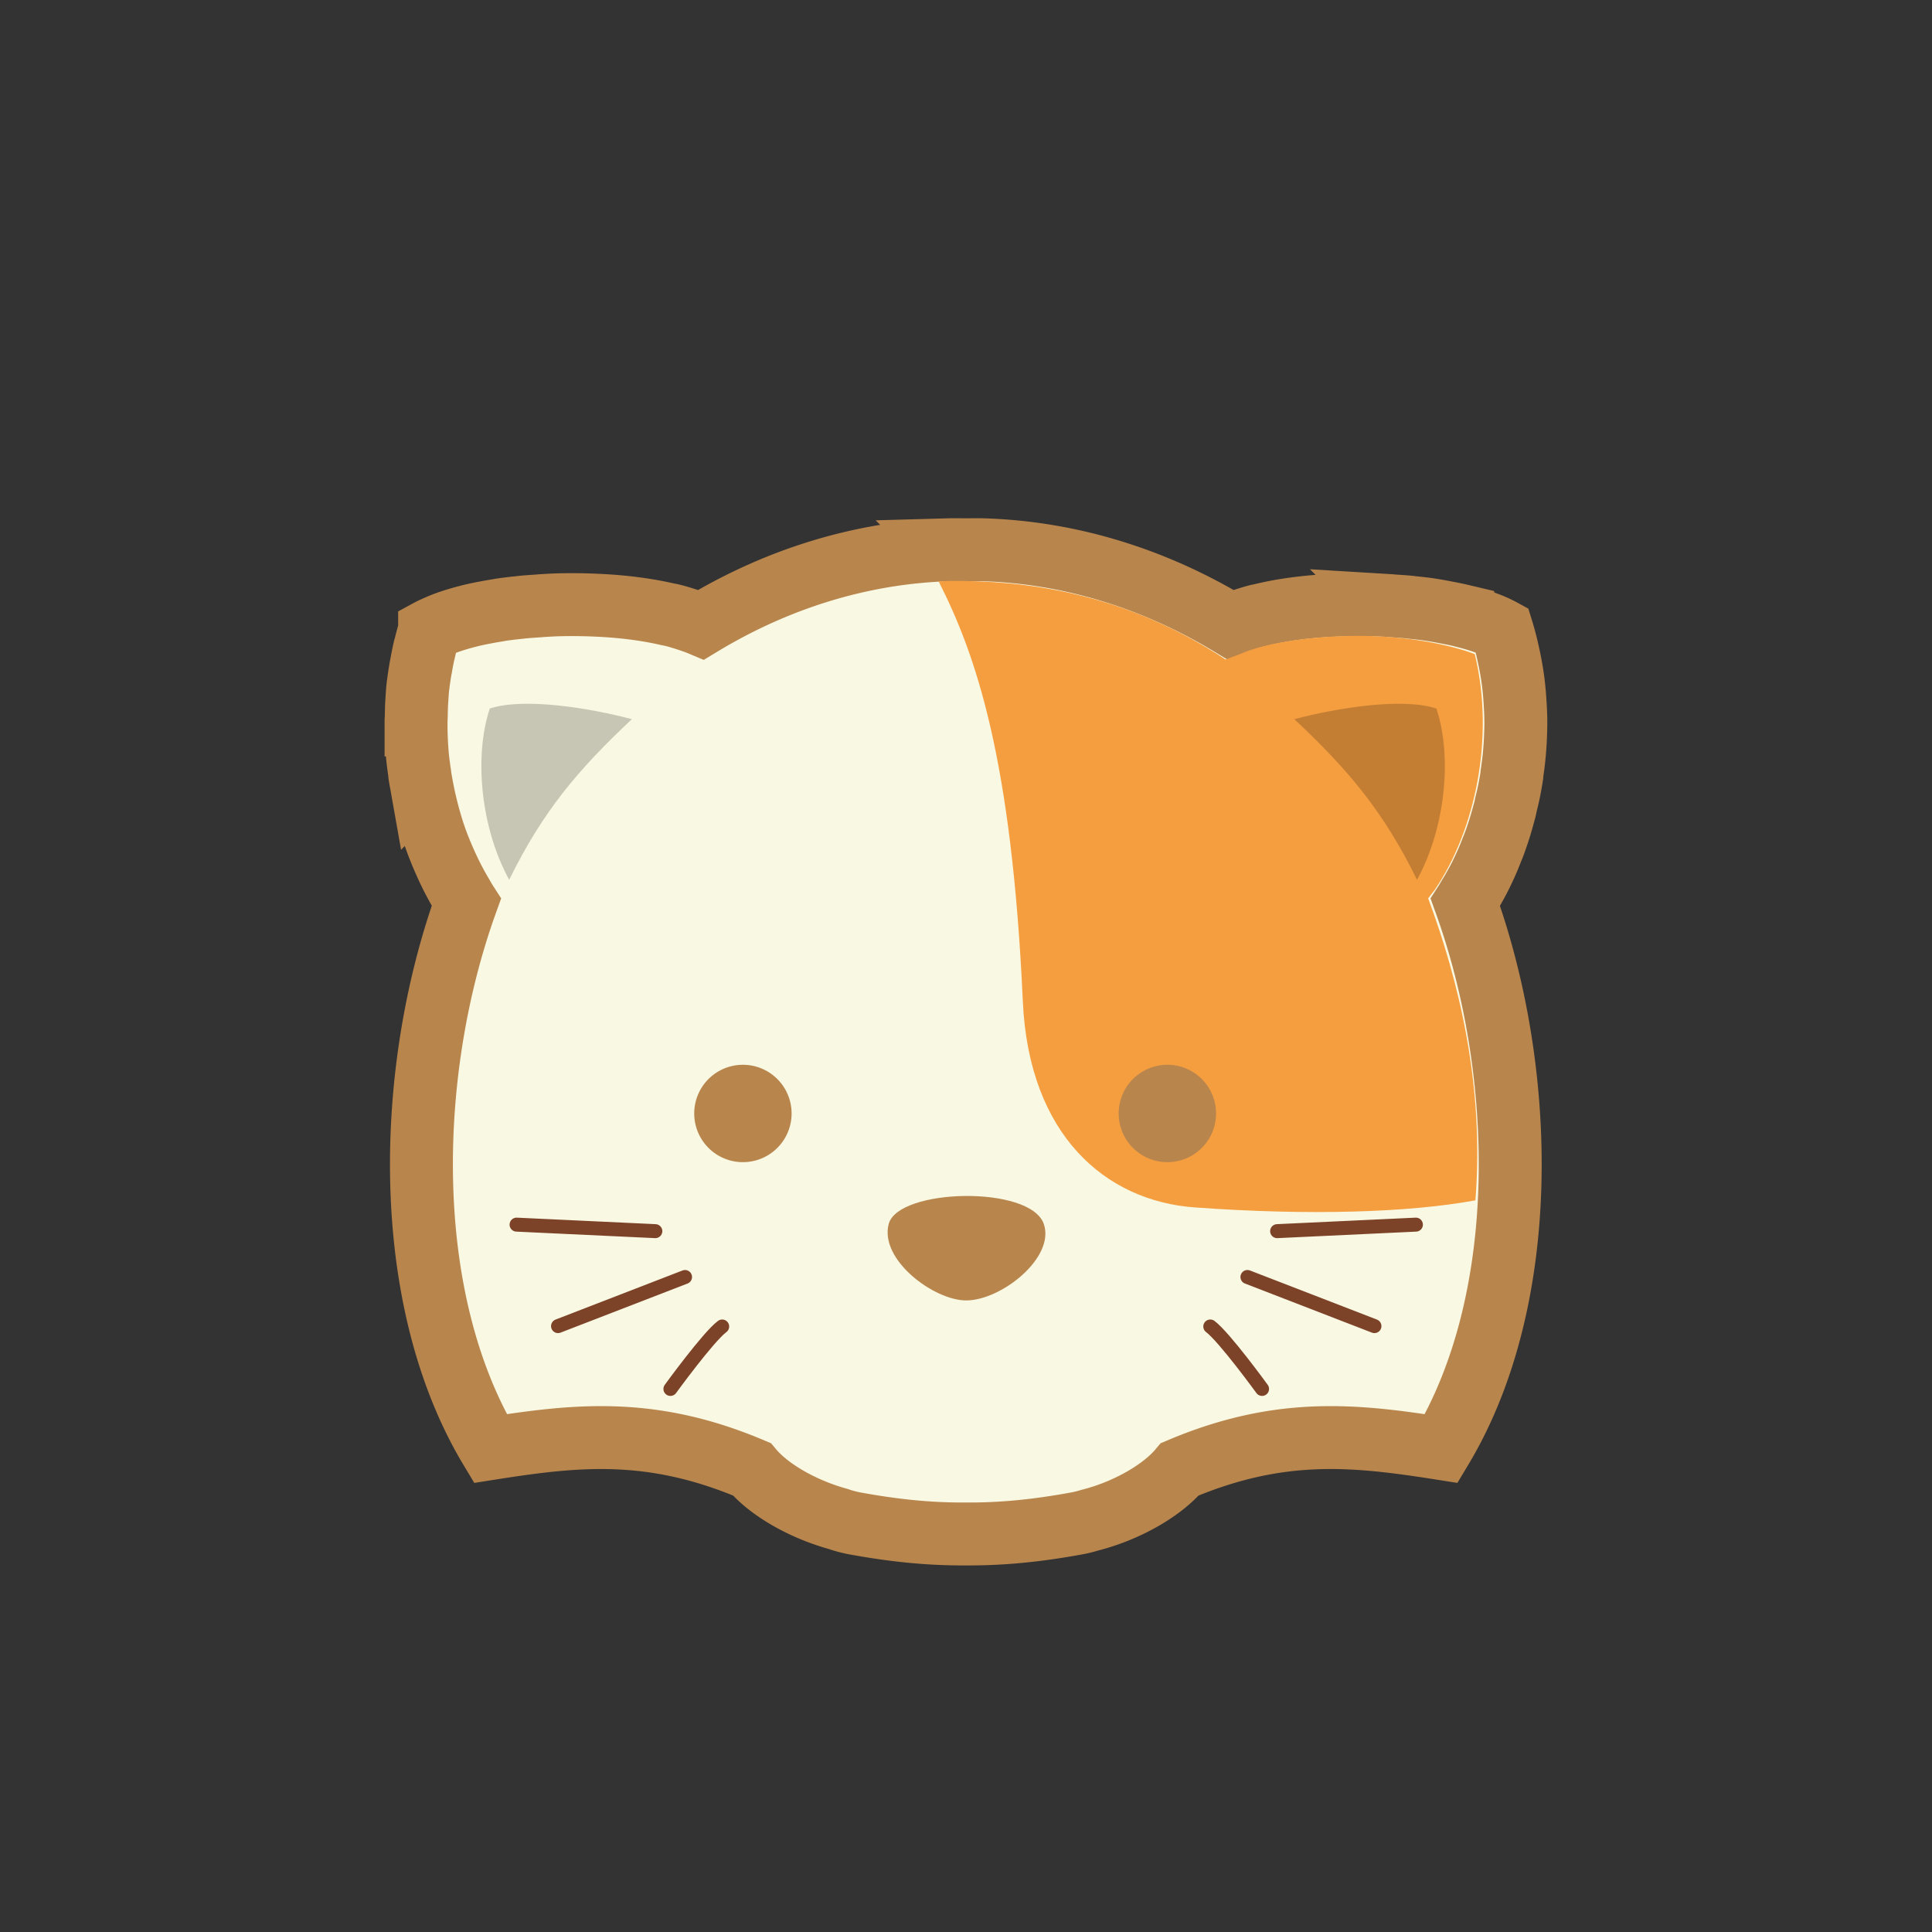 <svg xmlns="http://www.w3.org/2000/svg" viewBox="0 0 200 200"><rect x="0" y="0" width="200" height="200" fill="#333333" stroke="none"/><path d="M98.3 56.91c-9.342.263-18.097 3.148-25.715 7.757-.47-.198-.97-.374-1.493-.542-.41-.132-.849-.27-1.289-.385l-.362-.09c-.086-.022-.183-.025-.271-.046-2.225-.52-4.735-.835-7.328-.95a54.64 54.64 0 00-4.048-.045c-.6.018-1.195.054-1.787.09-.075.006-.151.018-.226.023-.597.04-1.206.077-1.787.136-.052.006-.105.017-.158.022a47.21 47.21 0 00-1.9.227c-.178.026-.344.062-.52.09-.431.069-.854.147-1.266.226-.086.017-.164.028-.25.046-.456.091-.906.189-1.334.294-.023.006-.046.017-.068.022-.527.13-1.04.28-1.515.43-.306.096-.578.189-.86.294-.309.115-.604.237-.881.362-.268.12-.534.233-.77.361a31.243 31.243 0 00-.497 1.855.193.193 0 00-.023.045 31.49 31.49 0 00-.362 1.81c-.01.03-.016.06-.023.09-.104.594-.2 1.189-.271 1.787-.01.045-.018.09-.023.135-.066.584-.099 1.18-.136 1.764-.03.485-.036.964-.045 1.448-.01.197-.022.391-.023.588v.294a38.04 38.04 0 00.158 3.325c.058.58.142 1.166.227 1.74.01.038-.01.077 0 .114.05.34.12.68.18 1.018a38.148 38.148 0 001.177 4.749c.167.519.352 1.034.542 1.538.058.153.122.3.181.452.184.467.386.928.588 1.38.245.549.498 1.08.77 1.606.268.521.543 1.02.836 1.515.182.308.351.63.543.927-6.28 17.418-6.872 40.932 2.488 56.54 8.882-1.398 16.648-2.268 27.072 2.149 1.798 2.15 5.307 4.14 8.91 5.134.137.038.27.1.408.135.434.129.854.24 1.266.317 4.228.78 7.836 1.125 11.444 1.108h.248c3.609.016 7.217-.327 11.444-1.108.409-.075.836-.19 1.267-.317.03-.01.06-.013.09-.023 3.721-.958 7.372-3.028 9.227-5.247 10.423-4.416 18.19-3.547 27.072-2.148 9.36-15.608 8.768-39.122 2.488-56.541.127-.197.24-.41.362-.61.137-.225.276-.45.407-.68.03-.052.061-.105.09-.158.185-.328.368-.656.543-.995.27-.524.524-1.058.769-1.606.234-.523.447-1.062.656-1.605.012-.032.033-.06.045-.09.21-.55.404-1.107.588-1.674a35 35 0 00.52-1.787c.037-.136.079-.27.113-.407.044-.171.071-.348.113-.52.101-.422.208-.839.294-1.267.12-.59.227-1.186.317-1.786.01-.037-.01-.077 0-.114.085-.581.168-1.175.226-1.764.062-.625.107-1.246.136-1.877.025-.58.048-1.159.045-1.741 0-.613-.031-1.218-.068-1.832a34.616 34.616 0 00-.203-2.307 32.468 32.468 0 00-.475-2.714c-.19-.888-.41-1.773-.679-2.646-.706-.386-1.557-.733-2.533-1.04a24.73 24.73 0 00-1.492-.408c-.016-.004-.03-.018-.045-.022a33.656 33.656 0 00-1.606-.34c-.037-.006-.076-.015-.113-.022-.545-.103-1.098-.21-1.674-.294-.043-.006-.092-.016-.136-.022-.573-.082-1.165-.142-1.764-.204-.052-.006-.105-.017-.158-.023-.587-.059-1.183-.095-1.787-.135-.066-.005-.136-.019-.203-.023a56.266 56.266 0 00-1.81-.09c-.082-.002-.166.002-.248 0a54.562 54.562 0 00-3.8.045c-2.031.09-3.998.298-5.835.633-.479.088-.946.19-1.402.294-.167.039-.334.073-.497.113-.072.018-.155.027-.227.046-.44.114-.878.252-1.289.384-.518.167-1.028.347-1.492.543-7.619-4.61-16.373-7.494-25.715-7.758-.47-.013-.93 0-1.403 0H99.7c-.473 0-.932-.013-1.402 0z" stroke="#b8854d" stroke-width="6.513" fill="#f9f8e2"/><path d="M98.3 60.14c-.379.01-.754.025-1.13.045 3.851 7.605 7.57 18.284 8.713 43.475.627 13.83 8.536 20.66 17.799 21.332 11.834.858 22.186.532 29.05-.734.951-11.9-1.74-22.786-4.889-31.26l.71-.923c4.185-6.192 6.197-15.788 4.117-24.358-2.26-.88-6.371-1.762-10.901-1.877-5.162-.132-10.624.61-13.48 1.9l-1.418.531c-9.543-6.296-19.006-8.037-27.258-8.13-.535 0-.963-.01-1.312 0z" fill="#f59e40"/><path d="M92 126.7c.984-3.68 14.647-4.033 16.052 0 1.203 3.454-4.36 7.91-8.026 7.92-3.34.01-9.015-4.22-8.026-7.92z" fill="#b8854d"/><path d="M50.7 73.35c3.524-1.175 10.373-.05 14.713 1.097-5.596 5.245-9.257 9.595-12.702 16.632-2.95-5.38-3.66-12.776-2.01-17.728zM148.7 73.35c-3.524-1.175-10.373-.05-14.713 1.097 5.596 5.245 9.257 9.595 12.702 16.632 2.95-5.38 3.66-12.776 2.01-17.728z" opacity=".2"/><g stroke="#7d4329" stroke-linecap="round" stroke-width="1.619" fill="none"><path d="M53.476 126.774l14.364.674M146.573 126.774l-14.365.674M70.915 132.194l-13.147 5.084M129.134 132.194l13.147 5.084M74.76 137.318c-1.462 1.097-5.358 6.463-5.358 6.463M125.288 137.318c1.462 1.097 5.359 6.463 5.359 6.463" stroke-width="1.448"/></g><path d="M81.946 115.266a5.04 5.04 0 11-10.08 0 5.04 5.04 0 0110.08 0zM125.886 115.266a5.04 5.04 0 11-10.08 0 5.04 5.04 0 0110.08 0z" fill="#b8854d"/></svg>